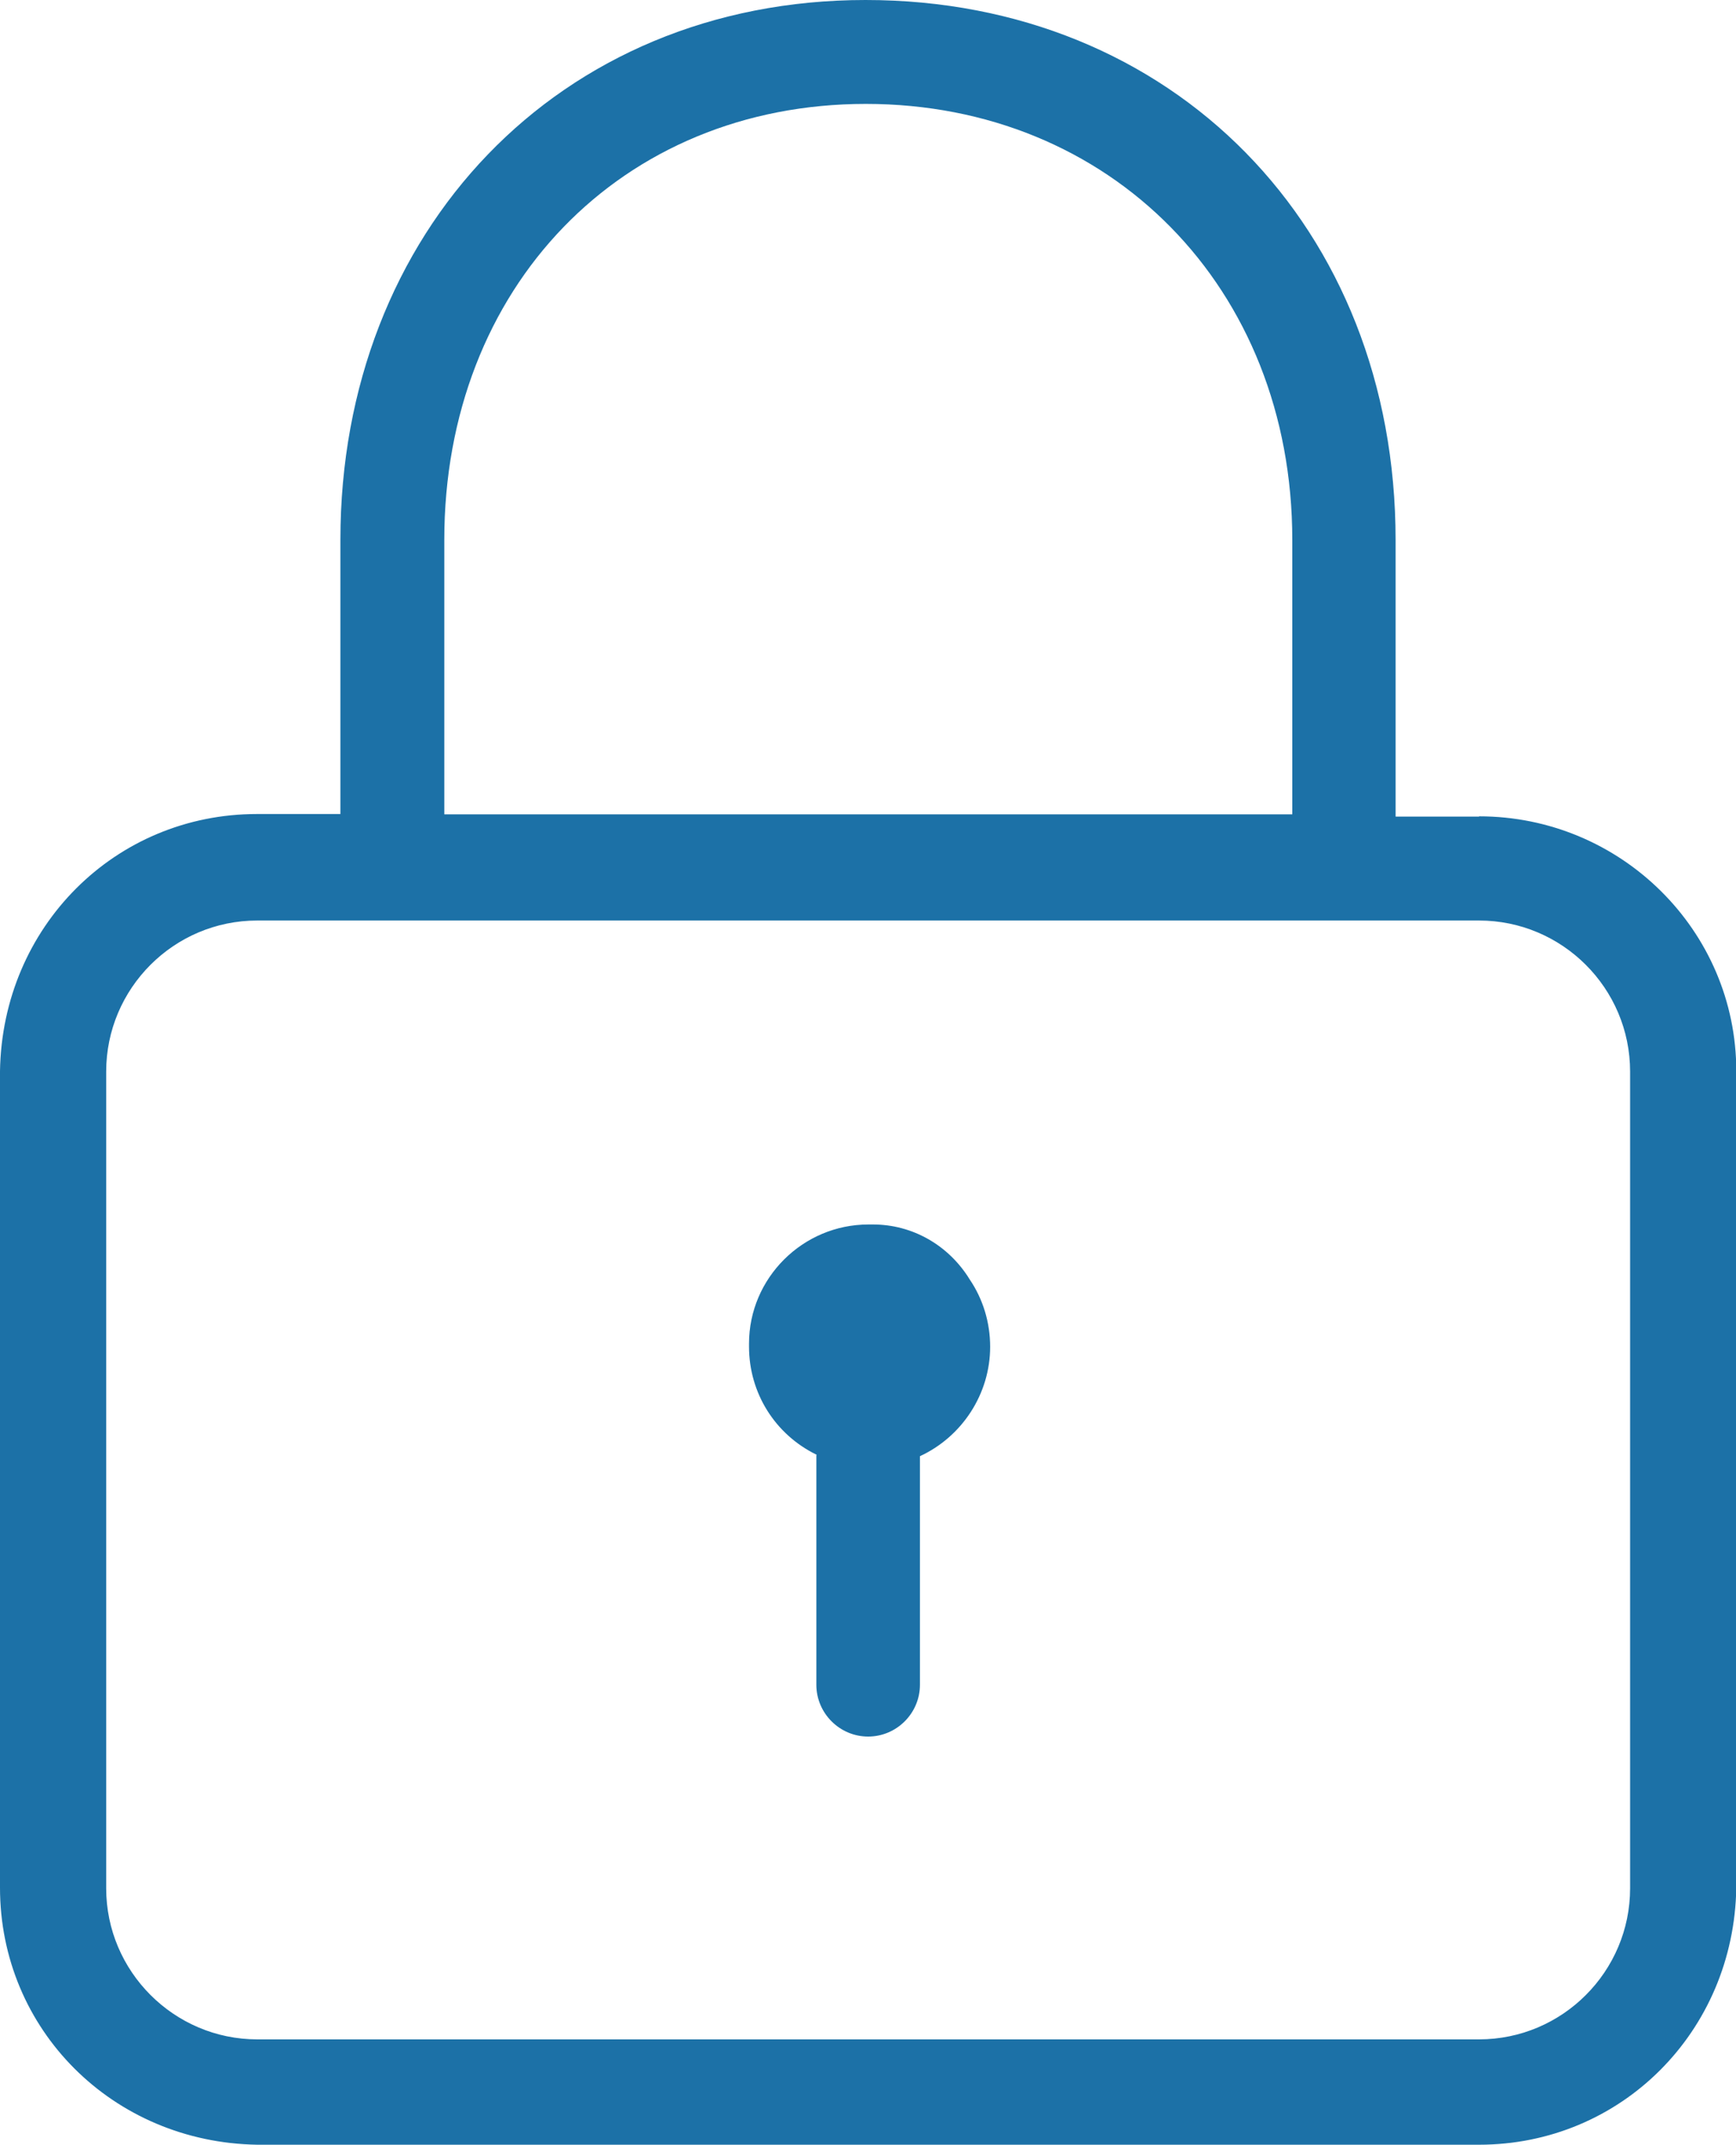 <?xml version="1.0" encoding="UTF-8"?><svg id="Layer_2" xmlns="http://www.w3.org/2000/svg" viewBox="0 0 60.33 74.51"><defs><style>.cls-1{fill:#1c71a7;}</style></defs><g id="Benefits"><g id="Icons"><g id="secure"><g id="padlock_icon"><path class="cls-1" d="M51.4,28.37h-2.9v-9.61C48.5,7.89,40.75,0,30.08,0S11.83,8.06,11.83,18.75v9.53h-2.9C4,28.28,.08,32.2,0,37.21v28.37c0,4.93,3.92,8.85,8.94,8.93H51.4c4.93,0,8.86-3.92,8.94-8.93v-28.37c0-4.88-4.01-8.85-8.94-8.85Zm-35.96-.08v-9.53c0-8.78,6.16-15.15,14.65-15.15s14.82,6.37,14.82,15.15v9.53H15.44Zm-6.5,3.69H51.4c2.89,0,5.25,2.35,5.25,5.25v28.37c0,2.89-2.35,5.25-5.25,5.25H8.94c-2.89,0-5.25-2.36-5.25-5.25v-28.37c0-2.89,2.35-5.25,5.25-5.25Z"/><path class="cls-1" d="M28.37,50.56v7.97c0,.99,.81,1.8,1.8,1.8s1.8-.81,1.8-1.8v-7.94c1.47-.68,2.44-2.17,2.44-3.8,0-.85-.25-1.66-.71-2.34-.73-1.19-1.99-1.91-3.36-1.91h-.16c-2.28,0-4.15,1.86-4.15,4.14v.1c0,1.62,.91,3.06,2.35,3.76Z"/></g></g></g></g></svg>